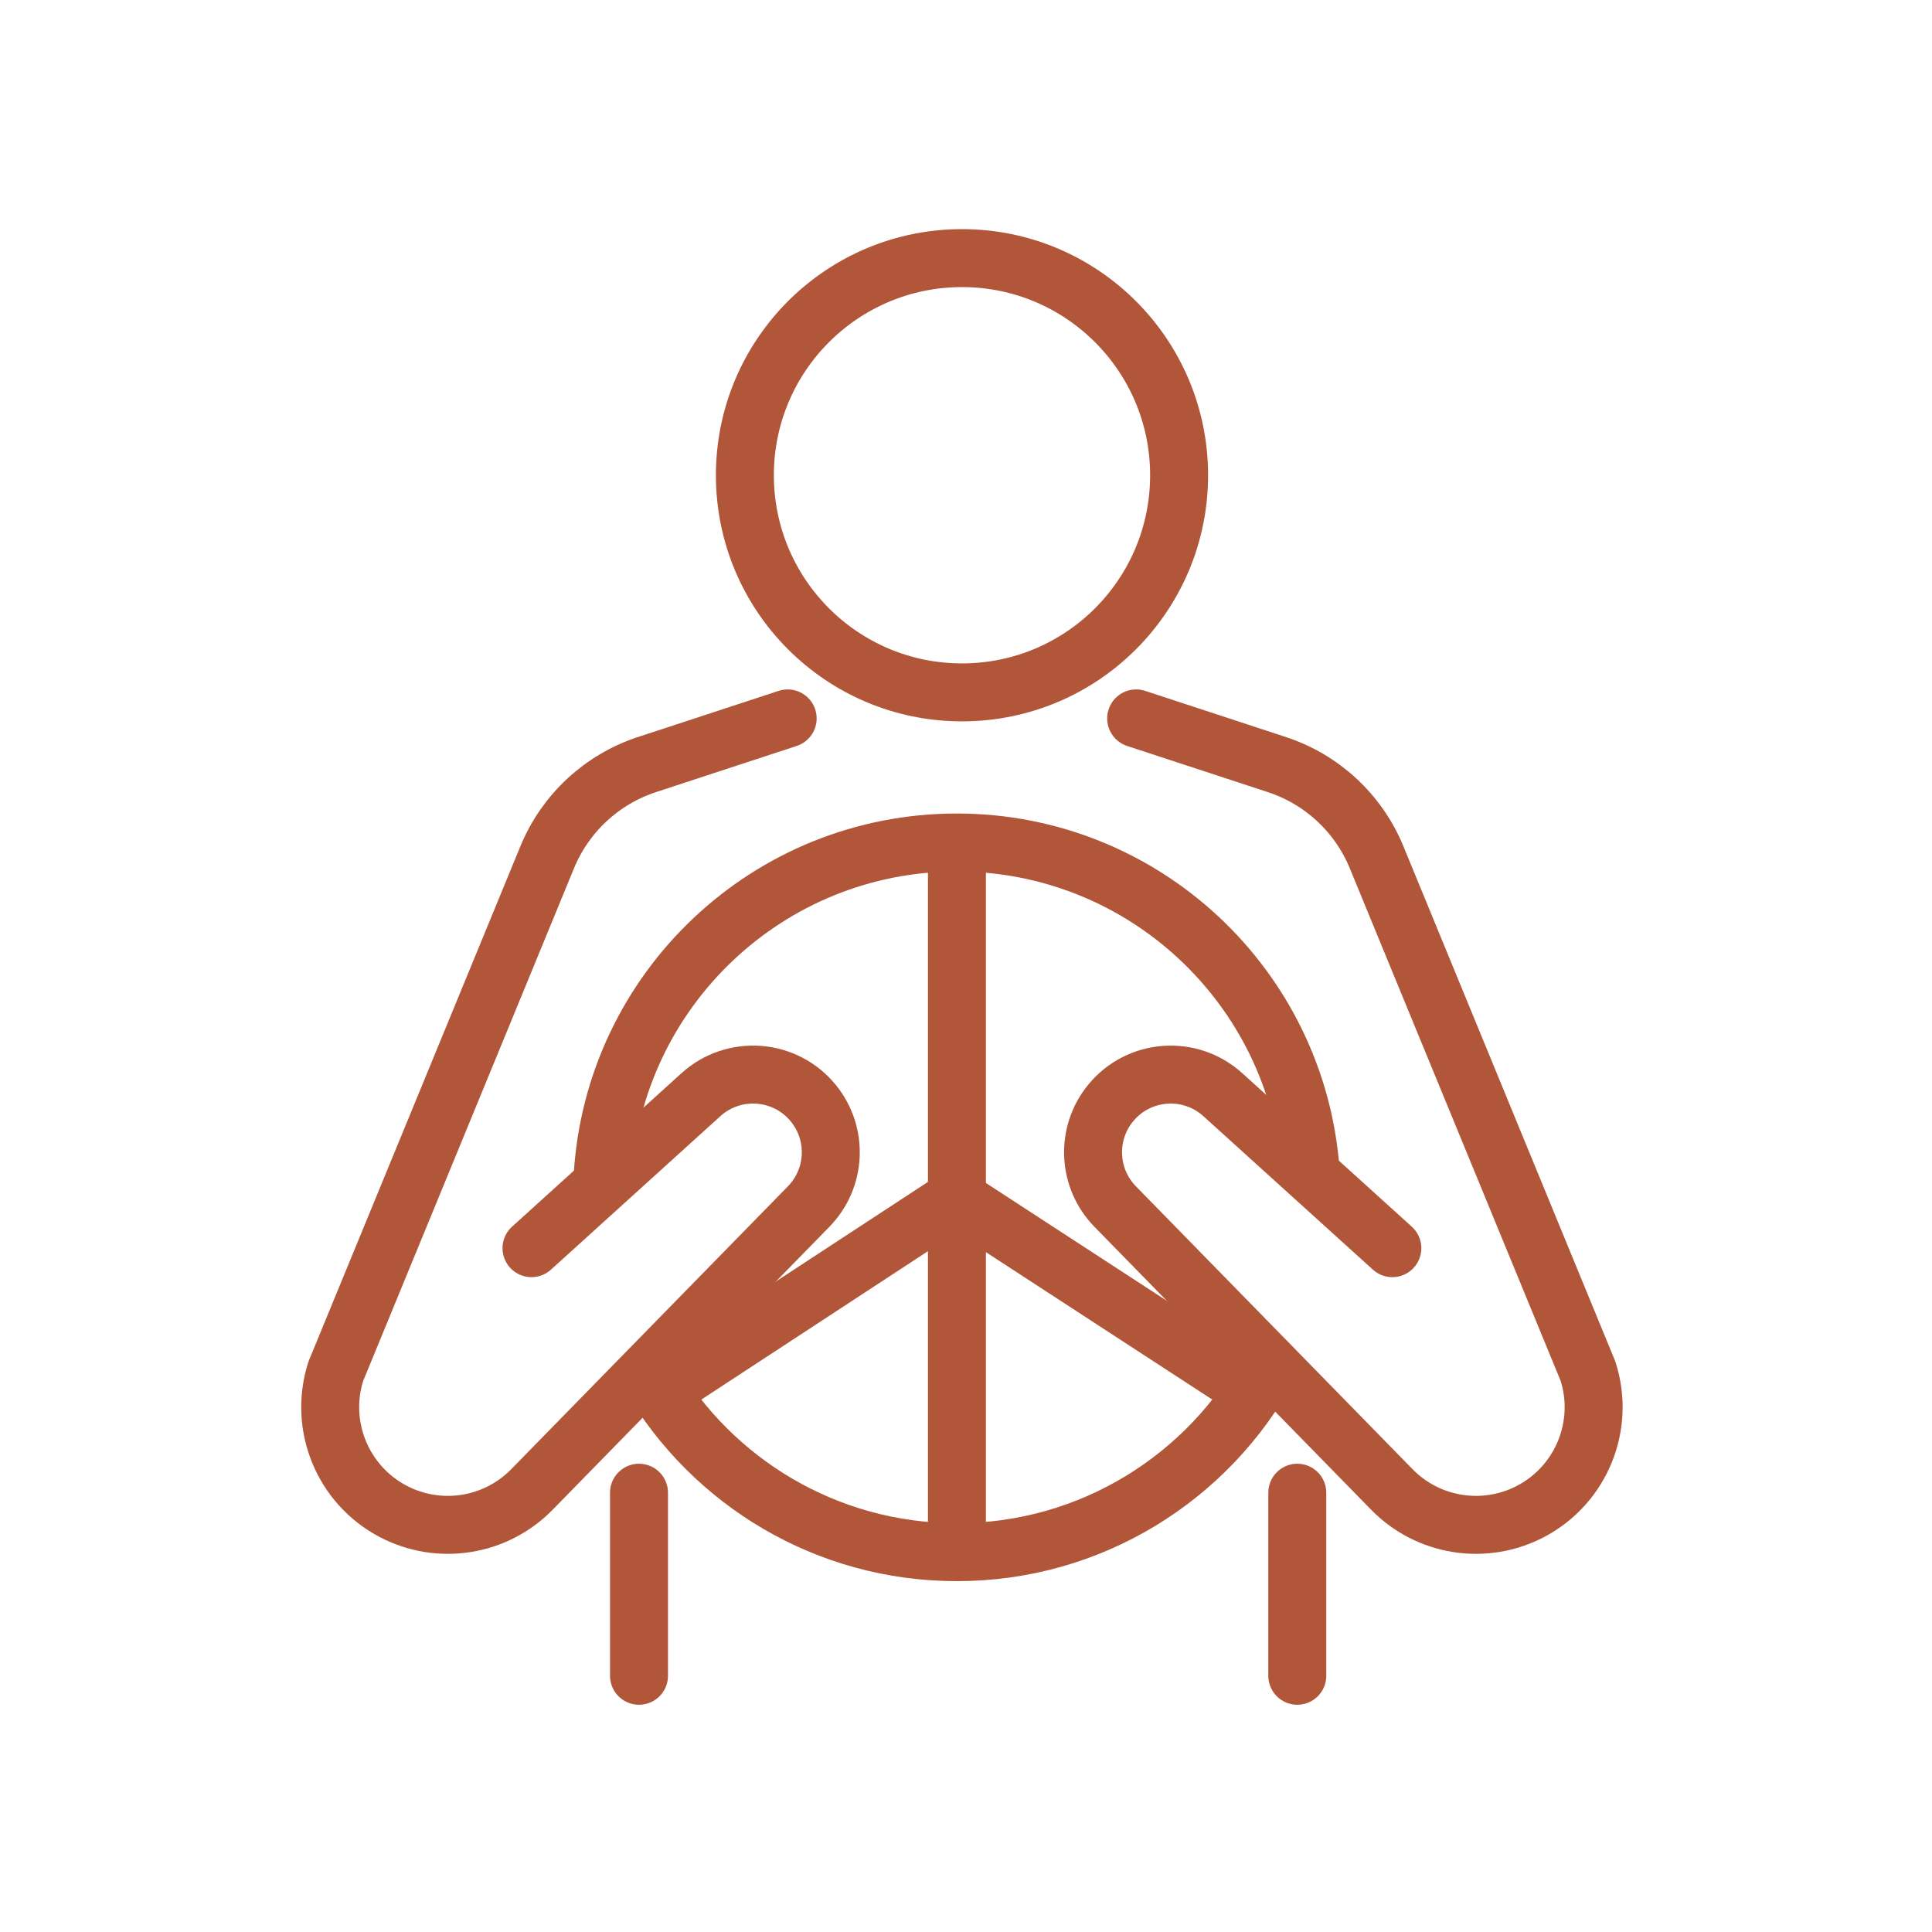 <svg xmlns="http://www.w3.org/2000/svg" fill="none" viewBox="0 0 40 40" height="40" width="40">
<path stroke-linejoin="round" stroke-linecap="round" stroke-miterlimit="10" stroke-width="1.2" stroke="#B15639" d="M12.477 24.35C12.704 20.497 15.9 17.443 19.81 17.443C23.677 17.443 26.847 20.432 27.134 24.226M26.269 28.291C25.025 30.581 22.599 32.136 19.81 32.136C17.107 32.136 14.745 30.676 13.469 28.502"></path>
<path stroke-linejoin="round" stroke-linecap="round" stroke-miterlimit="10" stroke-width="1.2" stroke="#B15639" d="M19.812 17.511V32.101"></path>
<path stroke-linejoin="round" stroke-linecap="round" stroke-miterlimit="10" stroke-width="1.2" stroke="#B15639" d="M13.668 28.818L19.794 24.806L25.955 28.818"></path>
<path stroke-linejoin="round" stroke-linecap="round" stroke-miterlimit="10" stroke-width="1.2" stroke="#B15639" d="M19.917 14.335C22.4 14.335 24.412 12.322 24.412 9.839C24.412 7.357 22.4 5.344 19.917 5.344C17.434 5.344 15.422 7.357 15.422 9.839C15.422 12.322 17.434 14.335 19.917 14.335Z"></path>
<path stroke-linejoin="round" stroke-linecap="round" stroke-miterlimit="10" stroke-width="1.2" stroke="#B15639" d="M23.523 14.874L26.434 15.829C27.371 16.136 28.126 16.837 28.501 17.749L32.878 28.39C33.239 29.517 32.739 30.739 31.693 31.29C30.739 31.792 29.569 31.608 28.816 30.837L23.089 24.981C22.517 24.396 22.475 23.475 22.992 22.841C23.573 22.126 24.635 22.046 25.318 22.665L28.827 25.842M16.308 14.874L13.396 15.829C12.46 16.136 11.704 16.837 11.329 17.749L6.953 28.39C6.592 29.516 7.091 30.739 8.138 31.29C9.091 31.792 10.261 31.608 11.014 30.837L16.742 24.981C17.314 24.396 17.356 23.475 16.839 22.841C16.257 22.126 15.195 22.046 14.512 22.664L11.004 25.842"></path>
<path stroke-linejoin="round" stroke-linecap="round" stroke-miterlimit="10" stroke-width="1.2" stroke="#B15639" d="M13.23 30.905V34.695"></path>
<path stroke-linejoin="round" stroke-linecap="round" stroke-miterlimit="10" stroke-width="1.2" stroke="#B15639" d="M26.859 30.905V34.695"></path>
</svg>

